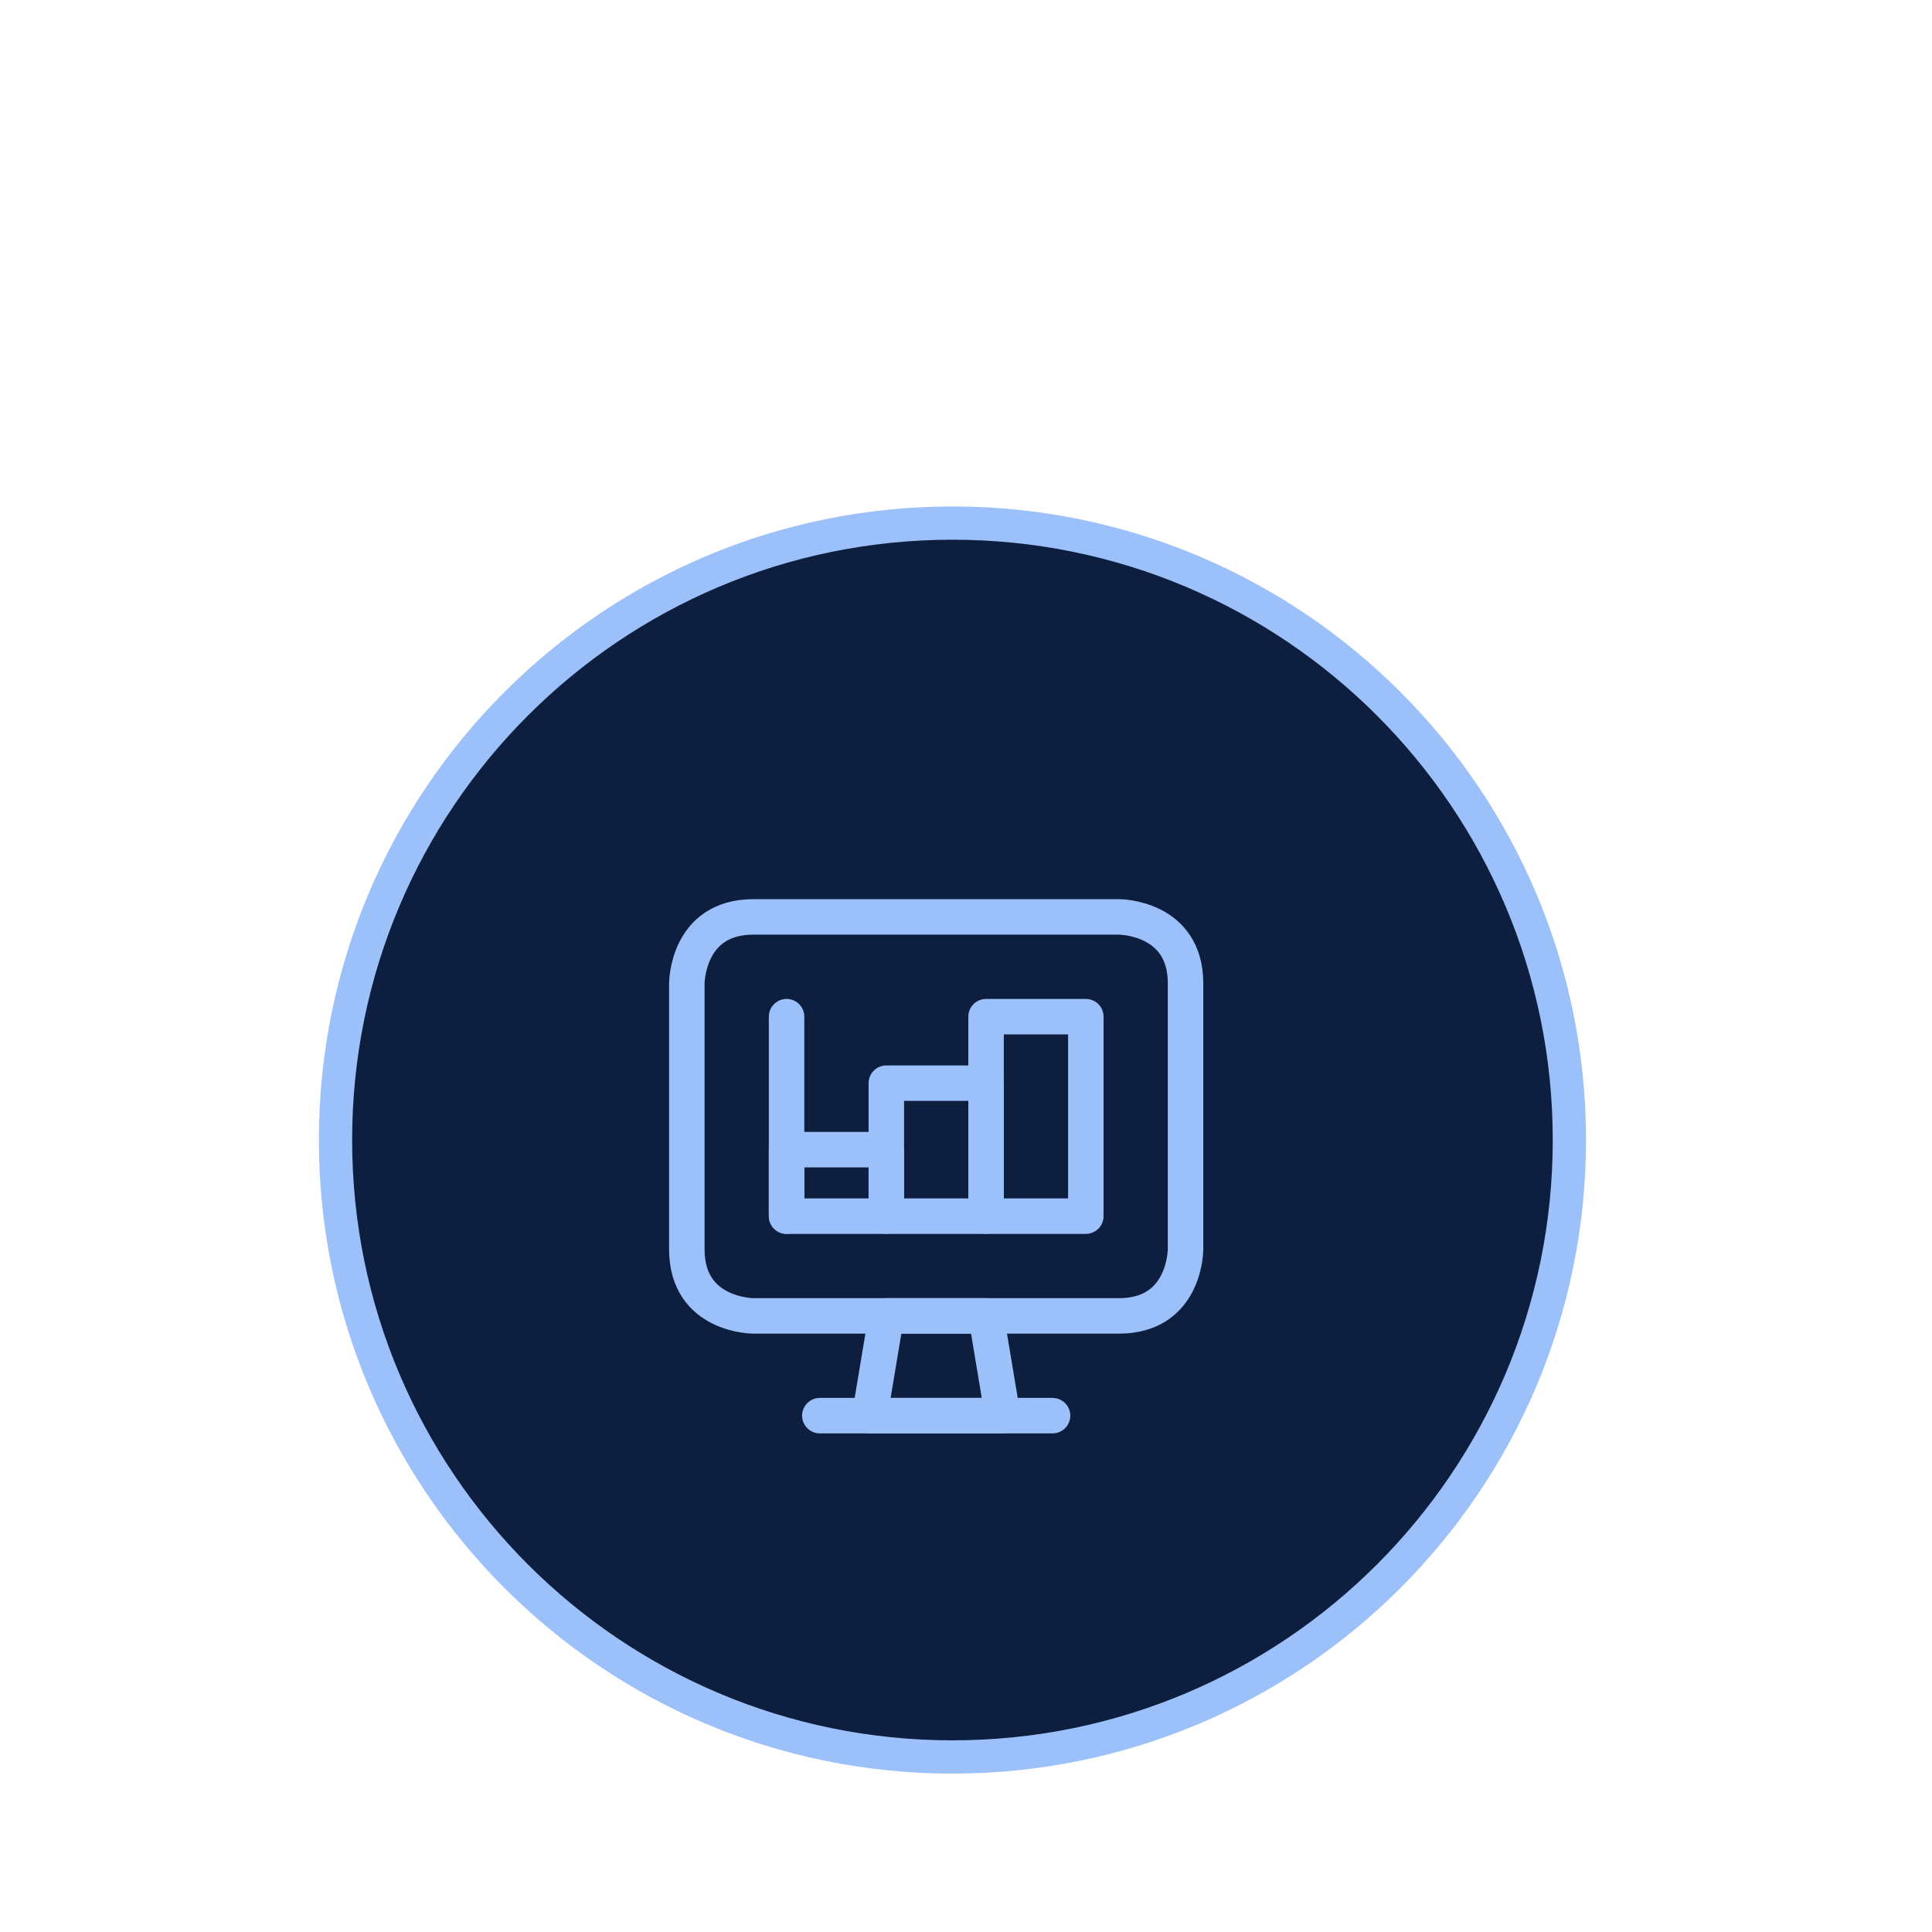 <svg width="103" height="103" viewBox="0 0 103 103" fill="none" xmlns="http://www.w3.org/2000/svg">
<path d="M50.777 27.887C68.942 27.887 83.668 42.612 83.668 60.777C83.668 78.942 68.942 93.668 50.777 93.668C32.612 93.668 17.887 78.942 17.887 60.777C17.887 42.612 32.612 27.887 50.777 27.887Z" fill="#0D1E3E" stroke="#9CC0F9" stroke-width="1.773"/>
<g clip-path="url(#clip0_4685_496)">
<path d="M53.456 75.472H46.366L47.252 70.154H52.57L53.456 75.472Z" stroke="#9CC0F9" stroke-width="1.891" stroke-linecap="round" stroke-linejoin="round"/>
<path d="M43.707 75.472H56.115" stroke="#9CC0F9" stroke-width="1.891" stroke-linecap="round" stroke-linejoin="round"/>
<path d="M40.162 48.883H59.66C59.66 48.883 63.205 48.883 63.205 52.428V66.609C63.205 66.609 63.205 70.154 59.66 70.154H40.162C40.162 70.154 36.617 70.154 36.617 66.609V52.428C36.617 52.428 36.617 48.883 40.162 48.883Z" stroke="#9CC0F9" stroke-width="1.891" stroke-linecap="round" stroke-linejoin="round"/>
<path d="M41.934 54.201V64.836" stroke="#9CC0F9" stroke-width="1.891" stroke-linecap="round" stroke-linejoin="round"/>
<path d="M52.57 54.201H57.888V64.836H52.57V54.201Z" stroke="#9CC0F9" stroke-width="1.891" stroke-linecap="round" stroke-linejoin="round"/>
<path d="M47.252 57.746H52.57V64.836H47.252V57.746Z" stroke="#9CC0F9" stroke-width="1.891" stroke-linecap="round" stroke-linejoin="round"/>
<path d="M41.934 61.291H47.252V64.836H41.934V61.291Z" stroke="#9CC0F9" stroke-width="1.891" stroke-linecap="round" stroke-linejoin="round"/>
</g>
<defs>
<clipPath id="clip0_4685_496">
<rect width="30.252" height="30.252" fill="white" transform="translate(34.785 47.048)"/>
</clipPath>
</defs>
</svg>
